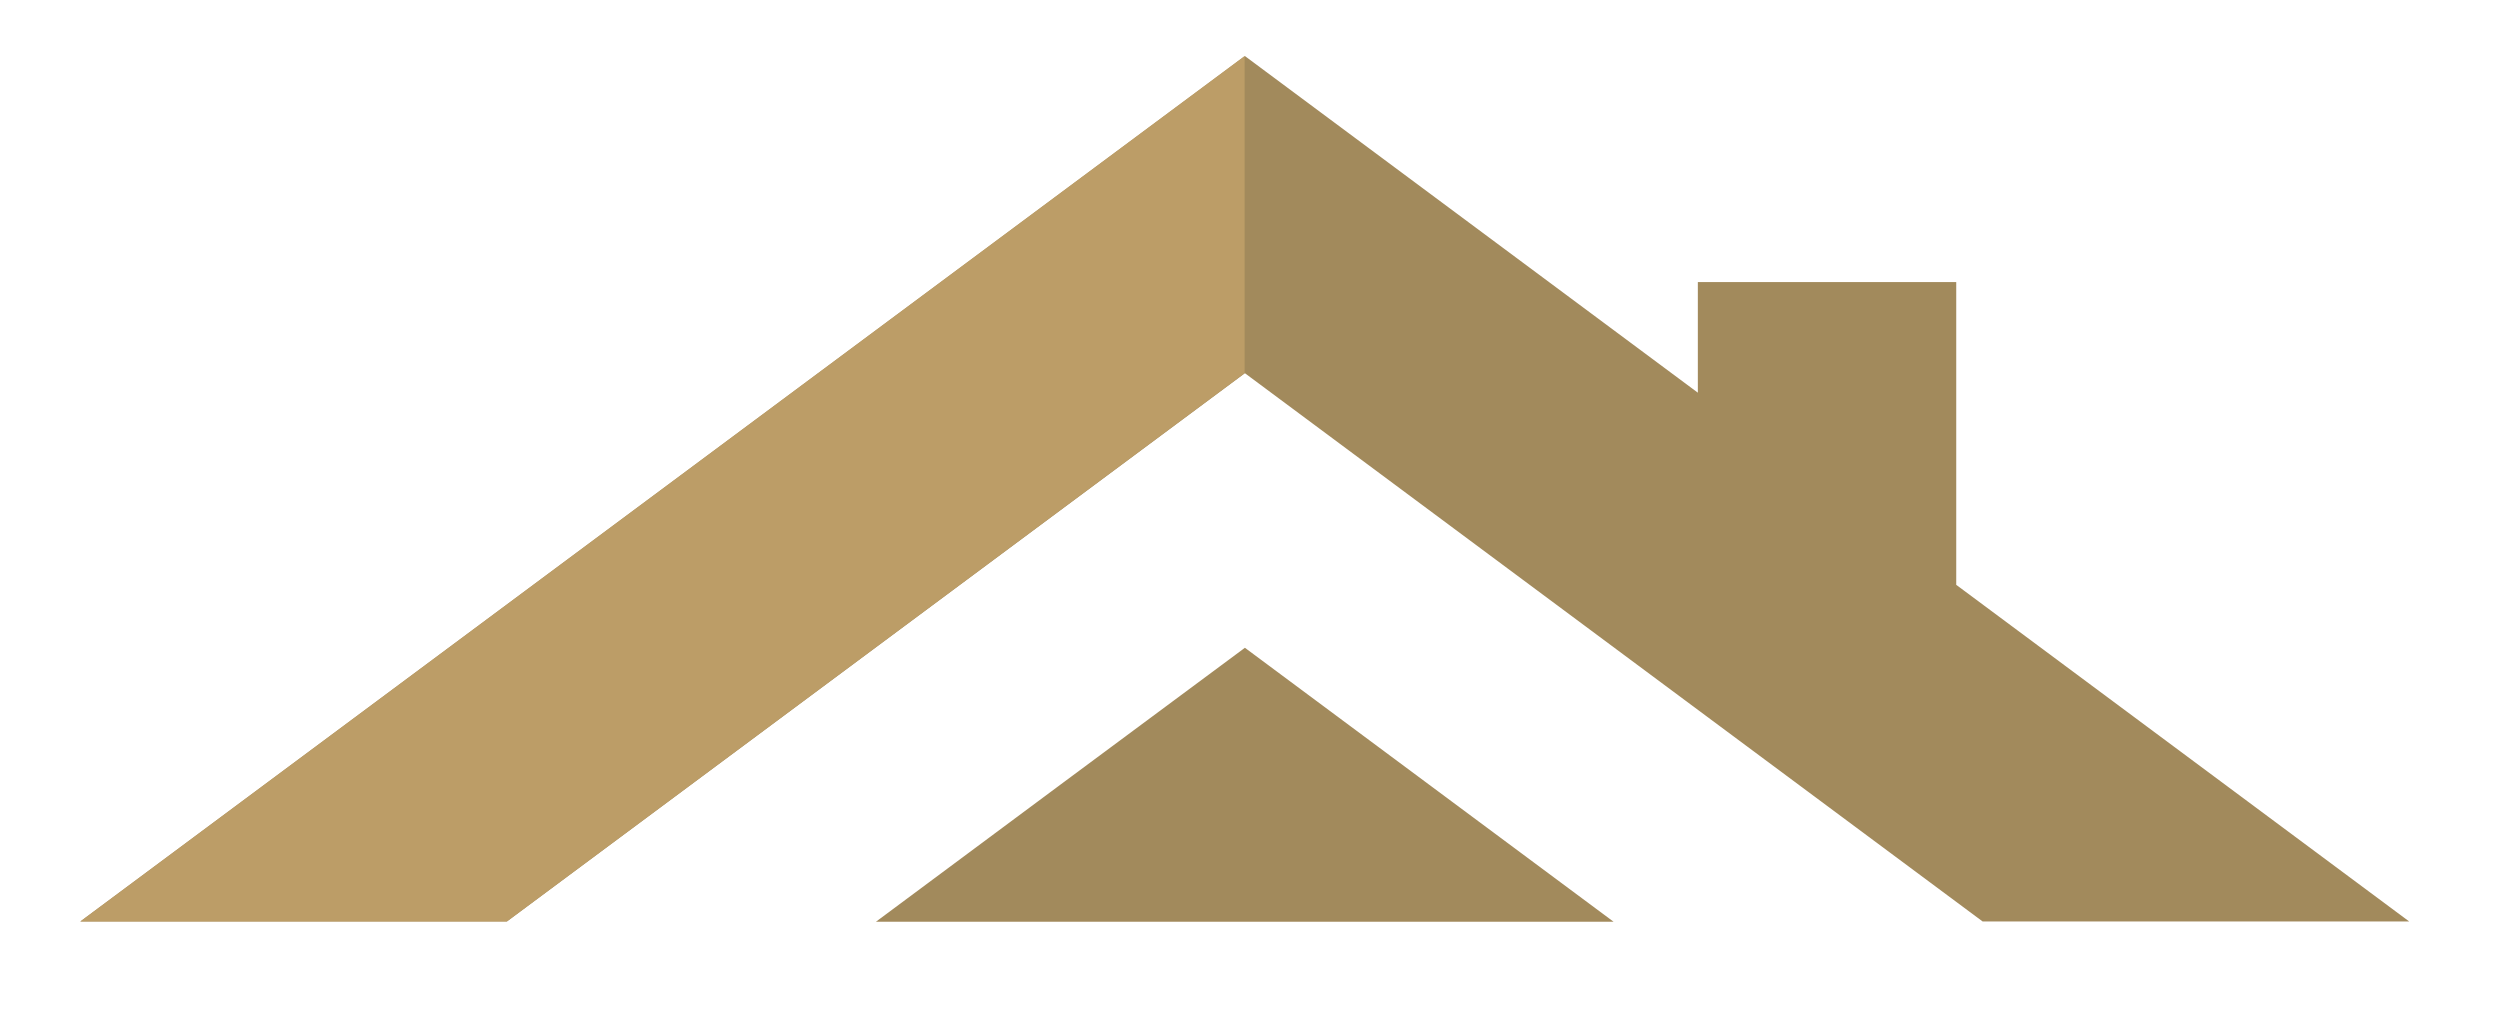 <svg xmlns="http://www.w3.org/2000/svg" xmlns:xlink="http://www.w3.org/1999/xlink" id="Layer_1" x="0px" y="0px" viewBox="0 0 83.4 34.1" style="enable-background:new 0 0 83.4 34.1;" xml:space="preserve"><style type="text/css">	.st0{fill-rule:evenodd;clip-rule:evenodd;fill:#A28A5C;}	.st1{fill-rule:evenodd;clip-rule:evenodd;fill:#BC9D67;}	.st2{fill:#A28A5C;}	.st3{fill:#FFFFFF;}</style><g>	<polygon class="st0" points="41.53,21.61 47.68,26.18 53.83,30.75 41.53,30.75 29.22,30.75 35.37,26.18 41.53,21.61  "></polygon>	<polygon class="st0" points="41.53,12.45 16.91,30.74 2.68,30.74 41.53,1.87 56.64,13.1 56.64,9.41 65.26,9.41 65.26,19.51   80.37,30.74 66.14,30.74 41.53,12.45  "></polygon>	<polygon class="st1" points="41.52,1.87 2.68,30.74 16.91,30.74 41.52,12.45 41.52,1.87  "></polygon></g></svg>